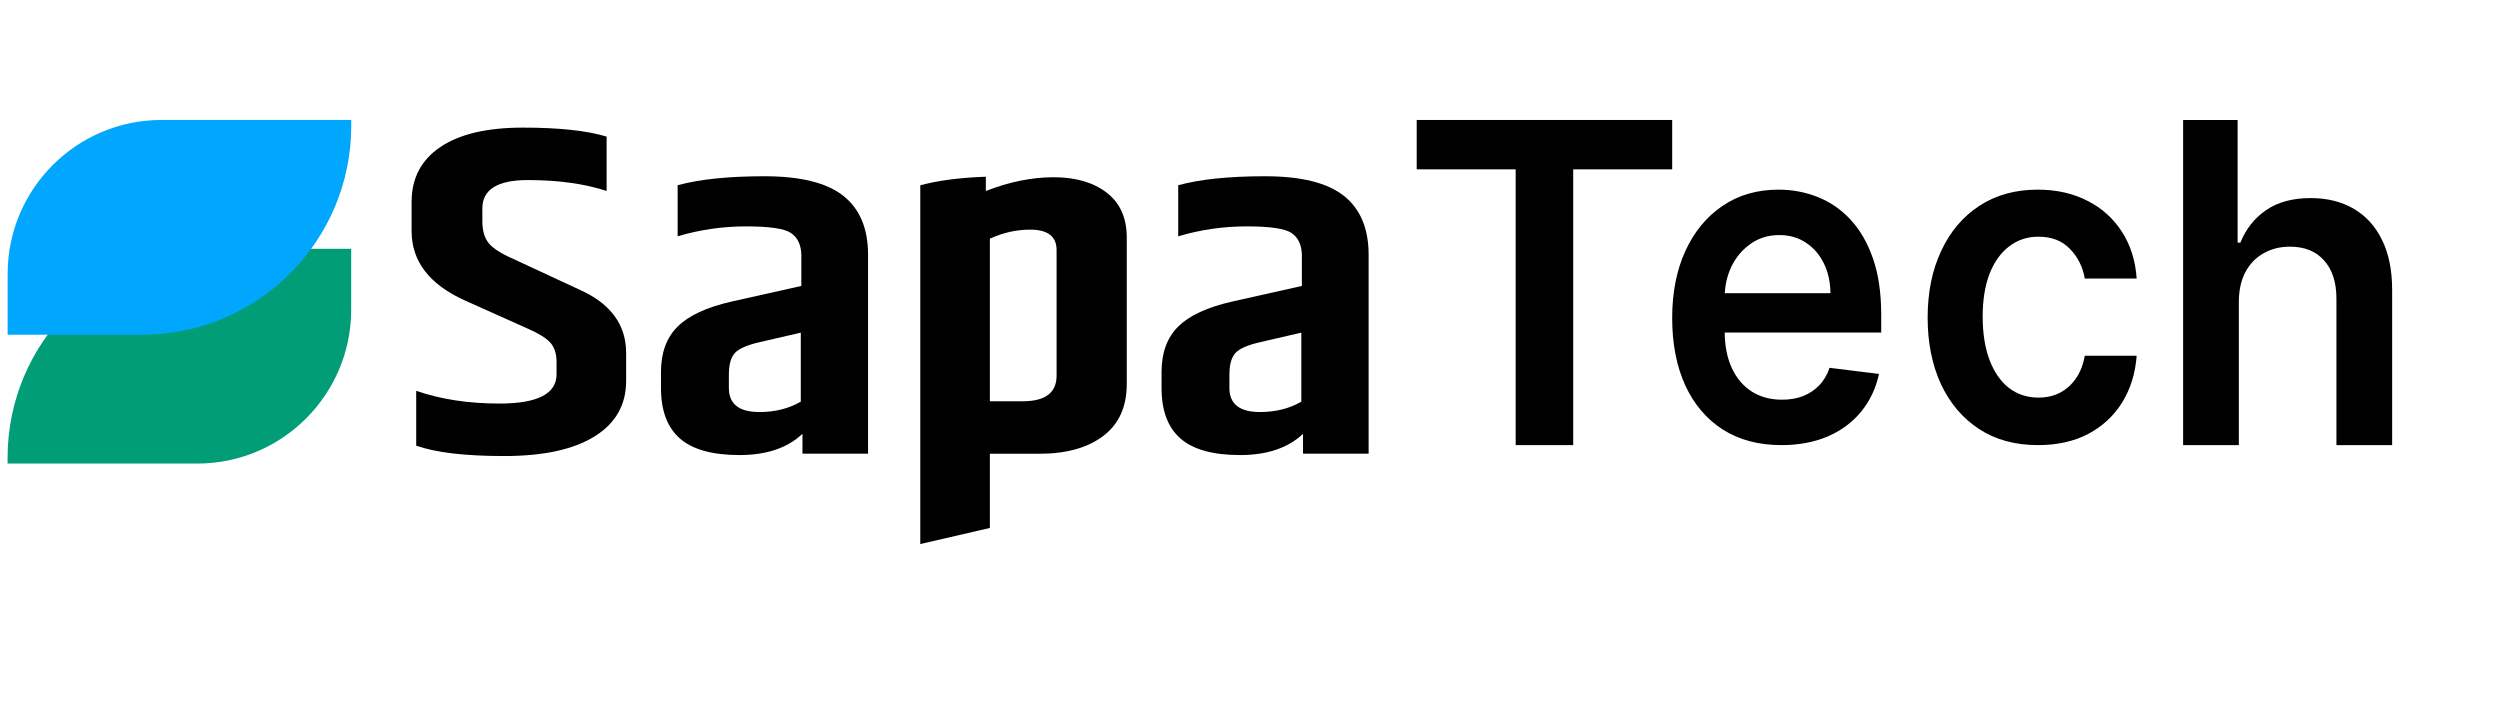 <?xml version="1.0" encoding="UTF-8"?> <svg xmlns="http://www.w3.org/2000/svg" width="156" height="44" viewBox="0 0 156 44" fill="none"><path d="M25.685 12.592C25.685 11.118 26.285 9.979 27.481 9.172C28.677 8.366 30.394 7.963 32.632 7.963C34.871 7.963 36.611 8.149 37.853 8.523V11.914C36.465 11.462 34.826 11.236 32.935 11.236C31.045 11.236 30.099 11.826 30.099 13.005V13.799C30.099 14.389 30.23 14.847 30.494 15.171C30.756 15.496 31.271 15.826 32.037 16.16L36.164 18.077C38.103 18.942 39.071 20.26 39.071 22.029V23.768C39.071 25.263 38.413 26.418 37.098 27.234C35.782 28.05 33.904 28.457 31.463 28.457C29.022 28.457 27.19 28.242 25.971 27.808V24.387C27.501 24.918 29.237 25.182 31.176 25.182C33.545 25.182 34.729 24.572 34.729 23.354V22.588C34.729 22.077 34.603 21.679 34.352 21.394C34.101 21.108 33.64 20.818 32.969 20.524L29.022 18.755C26.796 17.753 25.684 16.307 25.684 14.42V12.592H25.685Z" fill="black"></path><path d="M42.286 11.558C43.651 11.185 45.458 10.998 47.707 10.998C49.956 10.998 51.595 11.405 52.625 12.221C53.653 13.037 54.167 14.261 54.167 15.893V28.307H50.074V27.069C49.142 27.953 47.832 28.396 46.145 28.396C44.457 28.396 43.219 28.052 42.43 27.365C41.641 26.676 41.246 25.625 41.246 24.21V23.207C41.246 22.009 41.592 21.064 42.286 20.377C42.98 19.688 44.105 19.168 45.66 18.815L50.003 17.843V15.866C49.979 15.256 49.764 14.815 49.357 14.539C48.95 14.264 48.015 14.126 46.557 14.126C45.099 14.126 43.673 14.332 42.285 14.745V11.561L42.286 11.558ZM45.481 23.353V24.208C45.481 25.211 46.116 25.711 47.384 25.711C48.365 25.711 49.226 25.496 49.969 25.062V20.757L47.42 21.347C46.631 21.525 46.109 21.751 45.859 22.025C45.608 22.302 45.483 22.743 45.483 23.353H45.481Z" fill="black"></path><path d="M69.054 12.019C68.216 11.379 67.115 11.06 65.752 11.06C64.389 11.06 62.977 11.347 61.517 11.917V11.027C59.872 11.086 58.507 11.266 57.426 11.565V33.948L61.768 32.944V28.313H64.891C66.543 28.313 67.858 27.943 68.839 27.206C69.82 26.467 70.311 25.384 70.311 23.945V14.837C70.311 13.599 69.893 12.661 69.056 12.021L69.054 12.019ZM65.931 23.445C65.931 24.508 65.226 25.039 63.815 25.039H61.768V14.894C62.581 14.52 63.42 14.329 64.281 14.329C65.382 14.329 65.931 14.758 65.931 15.599V23.445Z" fill="black"></path><path d="M73.521 11.558C74.886 11.185 76.692 10.998 78.941 10.998C81.19 10.998 82.83 11.405 83.859 12.221C84.887 13.037 85.402 14.261 85.402 15.893V28.307H81.309V27.069C80.376 27.953 79.067 28.396 77.379 28.396C75.691 28.396 74.454 28.052 73.664 27.365C72.873 26.676 72.481 25.625 72.481 24.21V23.207C72.481 22.009 72.827 21.064 73.521 20.377C74.215 19.688 75.34 19.168 76.895 18.815L81.237 17.843V15.866C81.214 15.256 80.999 14.815 80.591 14.539C80.184 14.264 79.251 14.126 77.793 14.126C76.335 14.126 74.911 14.332 73.521 14.745V11.561V11.558ZM76.715 23.353V24.208C76.715 25.211 77.35 25.711 78.618 25.711C79.599 25.711 80.46 25.496 81.203 25.062V20.757L78.654 21.347C77.863 21.525 77.343 21.751 77.094 22.025C76.841 22.302 76.717 22.743 76.717 23.353H76.715Z" fill="black"></path><path d="M13.509 15.525H21.914V19.321C21.914 24.623 17.609 28.926 12.309 28.926H0.473V28.562C0.473 21.367 6.315 15.525 13.509 15.525Z" fill="#009D77"></path><path d="M10.082 7.485H21.918V7.849C21.918 15.044 16.076 20.886 8.882 20.886H0.477V17.09C0.477 11.788 4.781 7.485 10.082 7.485Z" fill="#01A6FF"></path><path d="M139.703 18.859V27.775H136.227V7.486H139.627V15.144H139.799C140.145 14.286 140.68 13.609 141.403 13.113C142.133 12.611 143.062 12.36 144.189 12.36C145.213 12.36 146.106 12.582 146.868 13.024C147.63 13.467 148.219 14.114 148.636 14.966C149.058 15.818 149.27 16.858 149.27 18.087V27.775H145.793V18.641C145.793 17.618 145.537 16.822 145.024 16.254C144.518 15.679 143.808 15.392 142.892 15.392C142.277 15.392 141.727 15.531 141.24 15.808C140.76 16.079 140.382 16.472 140.107 16.987C139.838 17.502 139.703 18.126 139.703 18.859Z" fill="black"></path><path d="M127.172 27.775C125.737 27.775 124.505 27.437 123.476 26.76C122.453 26.083 121.664 25.149 121.109 23.956C120.56 22.756 120.285 21.376 120.285 19.815C120.285 18.247 120.566 16.863 121.127 15.664C121.689 14.457 122.481 13.519 123.504 12.849C124.533 12.172 125.749 11.834 127.153 11.834C128.319 11.834 129.352 12.065 130.25 12.527C131.154 12.983 131.875 13.63 132.411 14.467C132.948 15.298 133.253 16.27 133.328 17.382H130.091C129.96 16.639 129.648 16.019 129.155 15.523C128.669 15.02 128.017 14.769 127.2 14.769C126.507 14.769 125.899 14.97 125.375 15.372C124.851 15.767 124.443 16.337 124.149 17.081C123.862 17.825 123.719 18.716 123.719 19.754C123.719 20.806 123.862 21.711 124.149 22.468C124.436 23.219 124.839 23.798 125.356 24.207C125.88 24.609 126.495 24.81 127.2 24.81C127.699 24.81 128.145 24.71 128.538 24.509C128.937 24.301 129.27 24.003 129.539 23.614C129.807 23.226 129.991 22.753 130.091 22.197H133.328C133.247 23.289 132.948 24.257 132.43 25.102C131.912 25.939 131.207 26.596 130.315 27.072C129.423 27.541 128.375 27.775 127.172 27.775Z" fill="black"></path><path d="M111.153 27.775C109.747 27.775 108.533 27.454 107.511 26.81C106.495 26.16 105.713 25.242 105.165 24.056C104.618 22.864 104.344 21.46 104.344 19.845C104.344 18.257 104.618 16.863 105.165 15.664C105.719 14.457 106.492 13.519 107.484 12.849C108.475 12.172 109.641 11.834 110.979 11.834C111.843 11.834 112.659 11.988 113.425 12.296C114.198 12.598 114.88 13.067 115.47 13.704C116.066 14.34 116.535 15.151 116.876 16.136C117.216 17.114 117.387 18.28 117.387 19.634V20.75H105.895V18.297H114.22C114.213 17.6 114.077 16.98 113.809 16.438C113.541 15.888 113.167 15.456 112.686 15.141C112.212 14.826 111.658 14.668 111.025 14.668C110.35 14.668 109.756 14.849 109.245 15.211C108.734 15.566 108.335 16.035 108.049 16.618C107.77 17.195 107.627 17.828 107.62 18.518V20.659C107.62 21.557 107.77 22.328 108.068 22.971C108.366 23.607 108.783 24.097 109.318 24.438C109.854 24.773 110.48 24.941 111.198 24.941C111.679 24.941 112.114 24.867 112.504 24.72C112.893 24.566 113.231 24.341 113.517 24.046C113.803 23.752 114.019 23.386 114.165 22.951L117.25 23.333C117.055 24.231 116.684 25.015 116.136 25.685C115.595 26.348 114.901 26.864 114.055 27.233C113.209 27.594 112.242 27.775 111.153 27.775Z" fill="black"></path><path d="M88.402 10.567V7.486H104.344V10.567H98.168V27.775H94.578V10.567H88.402Z" fill="black"></path></svg> 